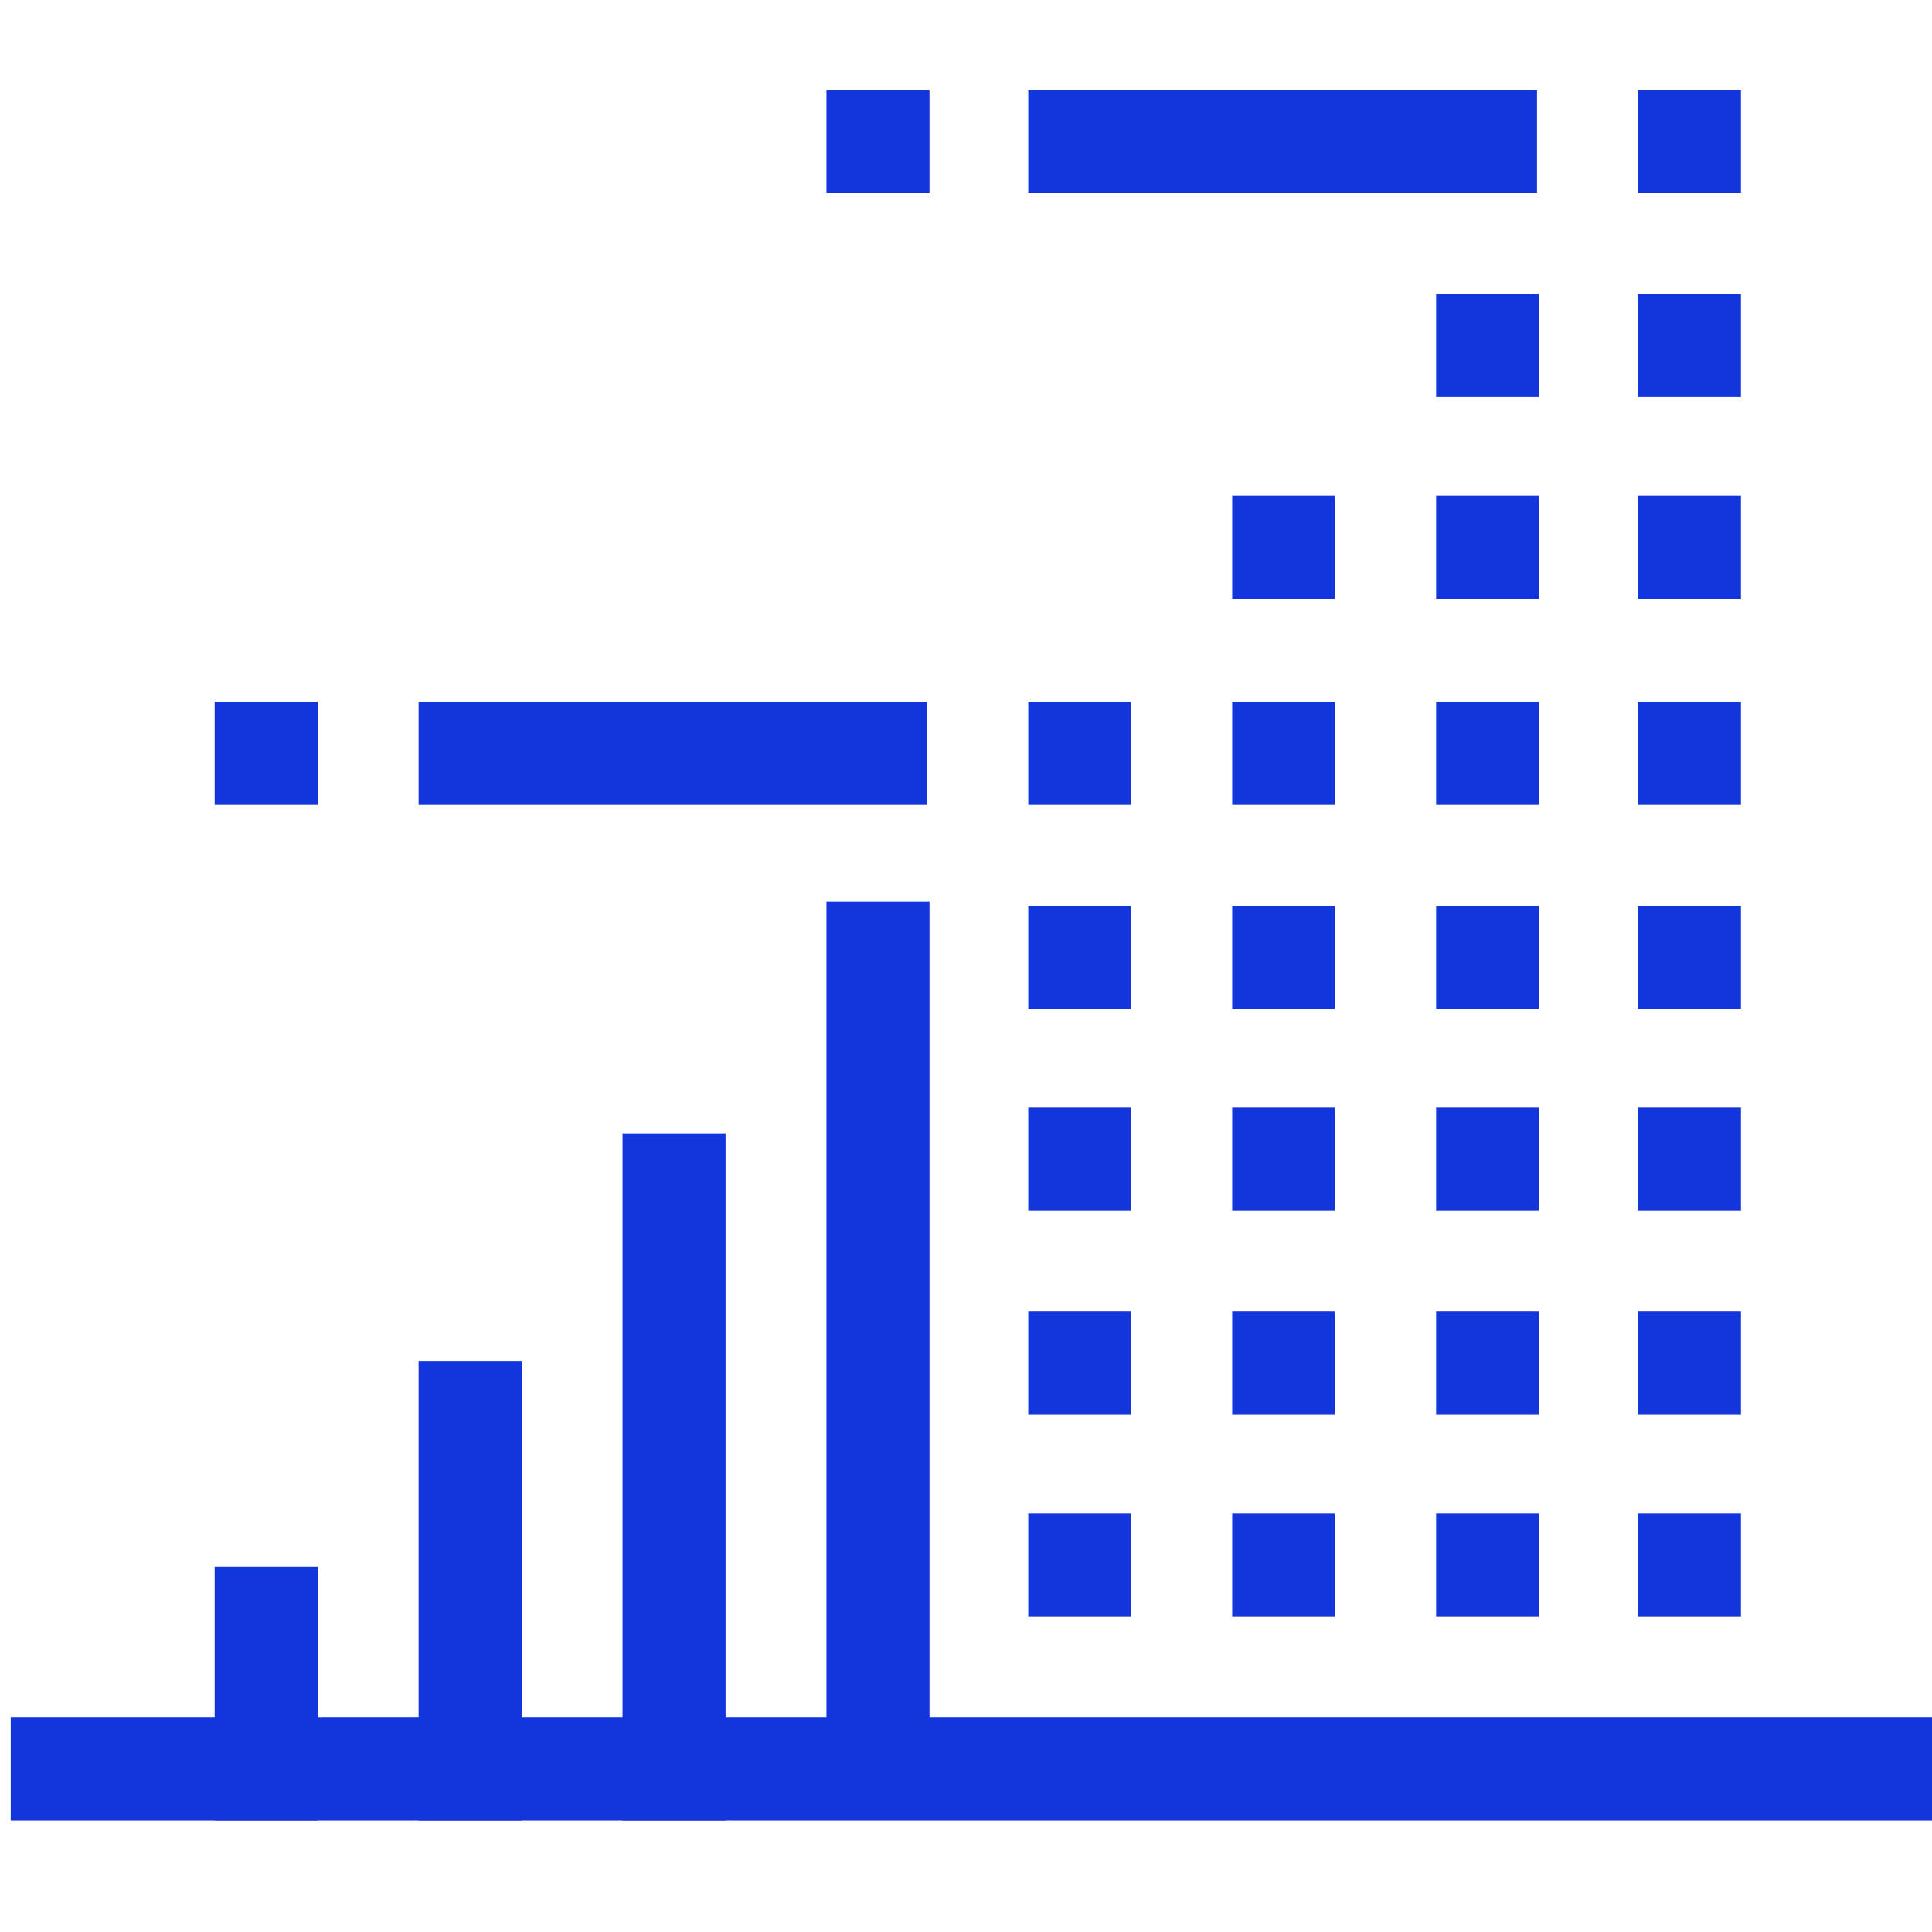 <?xml version="1.0" encoding="UTF-8"?> <!-- Generator: Adobe Illustrator 24.0.1, SVG Export Plug-In . SVG Version: 6.00 Build 0) --> <svg xmlns="http://www.w3.org/2000/svg" xmlns:xlink="http://www.w3.org/1999/xlink" version="1.1" id="Layer_1" x="0px" y="0px" viewBox="0 0 90 90" style="enable-background:new 0 0 90 90;" xml:space="preserve"> <style type="text/css"> .st0{fill:#1336DC;} </style> <g> <g> <rect x="19.5" y="63.4" class="st0" width="4.8" height="21.4"></rect> </g> <g> <rect x="29" y="52.8" class="st0" width="4.8" height="32"></rect> </g> <g> <rect x="38.5" y="42" class="st0" width="4.8" height="42.7"></rect> </g> <g> <rect x="10" y="73" class="st0" width="4.8" height="11.8"></rect> </g> <g> <rect x="0.5" y="80" class="st0" width="90" height="4.8"></rect> </g> <g> <g> <rect x="47.9" y="70.5" class="st0" width="4.8" height="4.8"></rect> </g> <g> <rect x="47.9" y="61.1" class="st0" width="4.8" height="4.8"></rect> </g> <g> <rect x="47.9" y="51.6" class="st0" width="4.8" height="4.8"></rect> </g> <g> <rect x="47.9" y="42.2" class="st0" width="4.8" height="4.8"></rect> </g> <g> <rect x="47.9" y="32.7" class="st0" width="4.8" height="4.8"></rect> </g> </g> <g> <g> <rect x="57.4" y="70.5" class="st0" width="4.8" height="4.8"></rect> </g> <g> <rect x="57.4" y="61.1" class="st0" width="4.8" height="4.8"></rect> </g> <g> <rect x="57.4" y="51.6" class="st0" width="4.8" height="4.8"></rect> </g> <g> <rect x="57.4" y="42.2" class="st0" width="4.8" height="4.8"></rect> </g> <g> <rect x="57.4" y="32.7" class="st0" width="4.8" height="4.8"></rect> </g> <g> <rect x="57.4" y="23.1" class="st0" width="4.8" height="4.8"></rect> </g> </g> <g> <g> <rect x="66.9" y="70.5" class="st0" width="4.8" height="4.8"></rect> </g> <g> <rect x="66.9" y="61.1" class="st0" width="4.8" height="4.8"></rect> </g> <g> <rect x="66.9" y="51.6" class="st0" width="4.8" height="4.8"></rect> </g> <g> <rect x="66.9" y="42.2" class="st0" width="4.8" height="4.8"></rect> </g> <g> <rect x="66.9" y="32.7" class="st0" width="4.8" height="4.8"></rect> </g> <g> <rect x="66.9" y="23.1" class="st0" width="4.8" height="4.8"></rect> </g> <g> <rect x="66.9" y="13.7" class="st0" width="4.8" height="4.8"></rect> </g> </g> <g> <g> <rect x="76.3" y="70.5" class="st0" width="4.8" height="4.8"></rect> </g> <g> <rect x="76.3" y="61.1" class="st0" width="4.8" height="4.8"></rect> </g> <g> <rect x="76.3" y="51.6" class="st0" width="4.8" height="4.8"></rect> </g> <g> <rect x="76.3" y="42.2" class="st0" width="4.8" height="4.8"></rect> </g> <g> <rect x="76.3" y="32.7" class="st0" width="4.8" height="4.8"></rect> </g> <g> <rect x="76.3" y="23.1" class="st0" width="4.8" height="4.8"></rect> </g> <g> <rect x="76.3" y="13.7" class="st0" width="4.8" height="4.8"></rect> </g> <g> <rect x="76.3" y="4.2" class="st0" width="4.8" height="4.8"></rect> </g> </g> <g> <g> <rect x="19.5" y="32.7" class="st0" width="23.7" height="4.8"></rect> </g> <g> <rect x="10" y="32.7" class="st0" width="4.8" height="4.8"></rect> </g> </g> <g> <g> <rect x="47.9" y="4.2" class="st0" width="23.7" height="4.8"></rect> </g> <g> <rect x="38.5" y="4.2" class="st0" width="4.8" height="4.8"></rect> </g> </g> </g> </svg> 